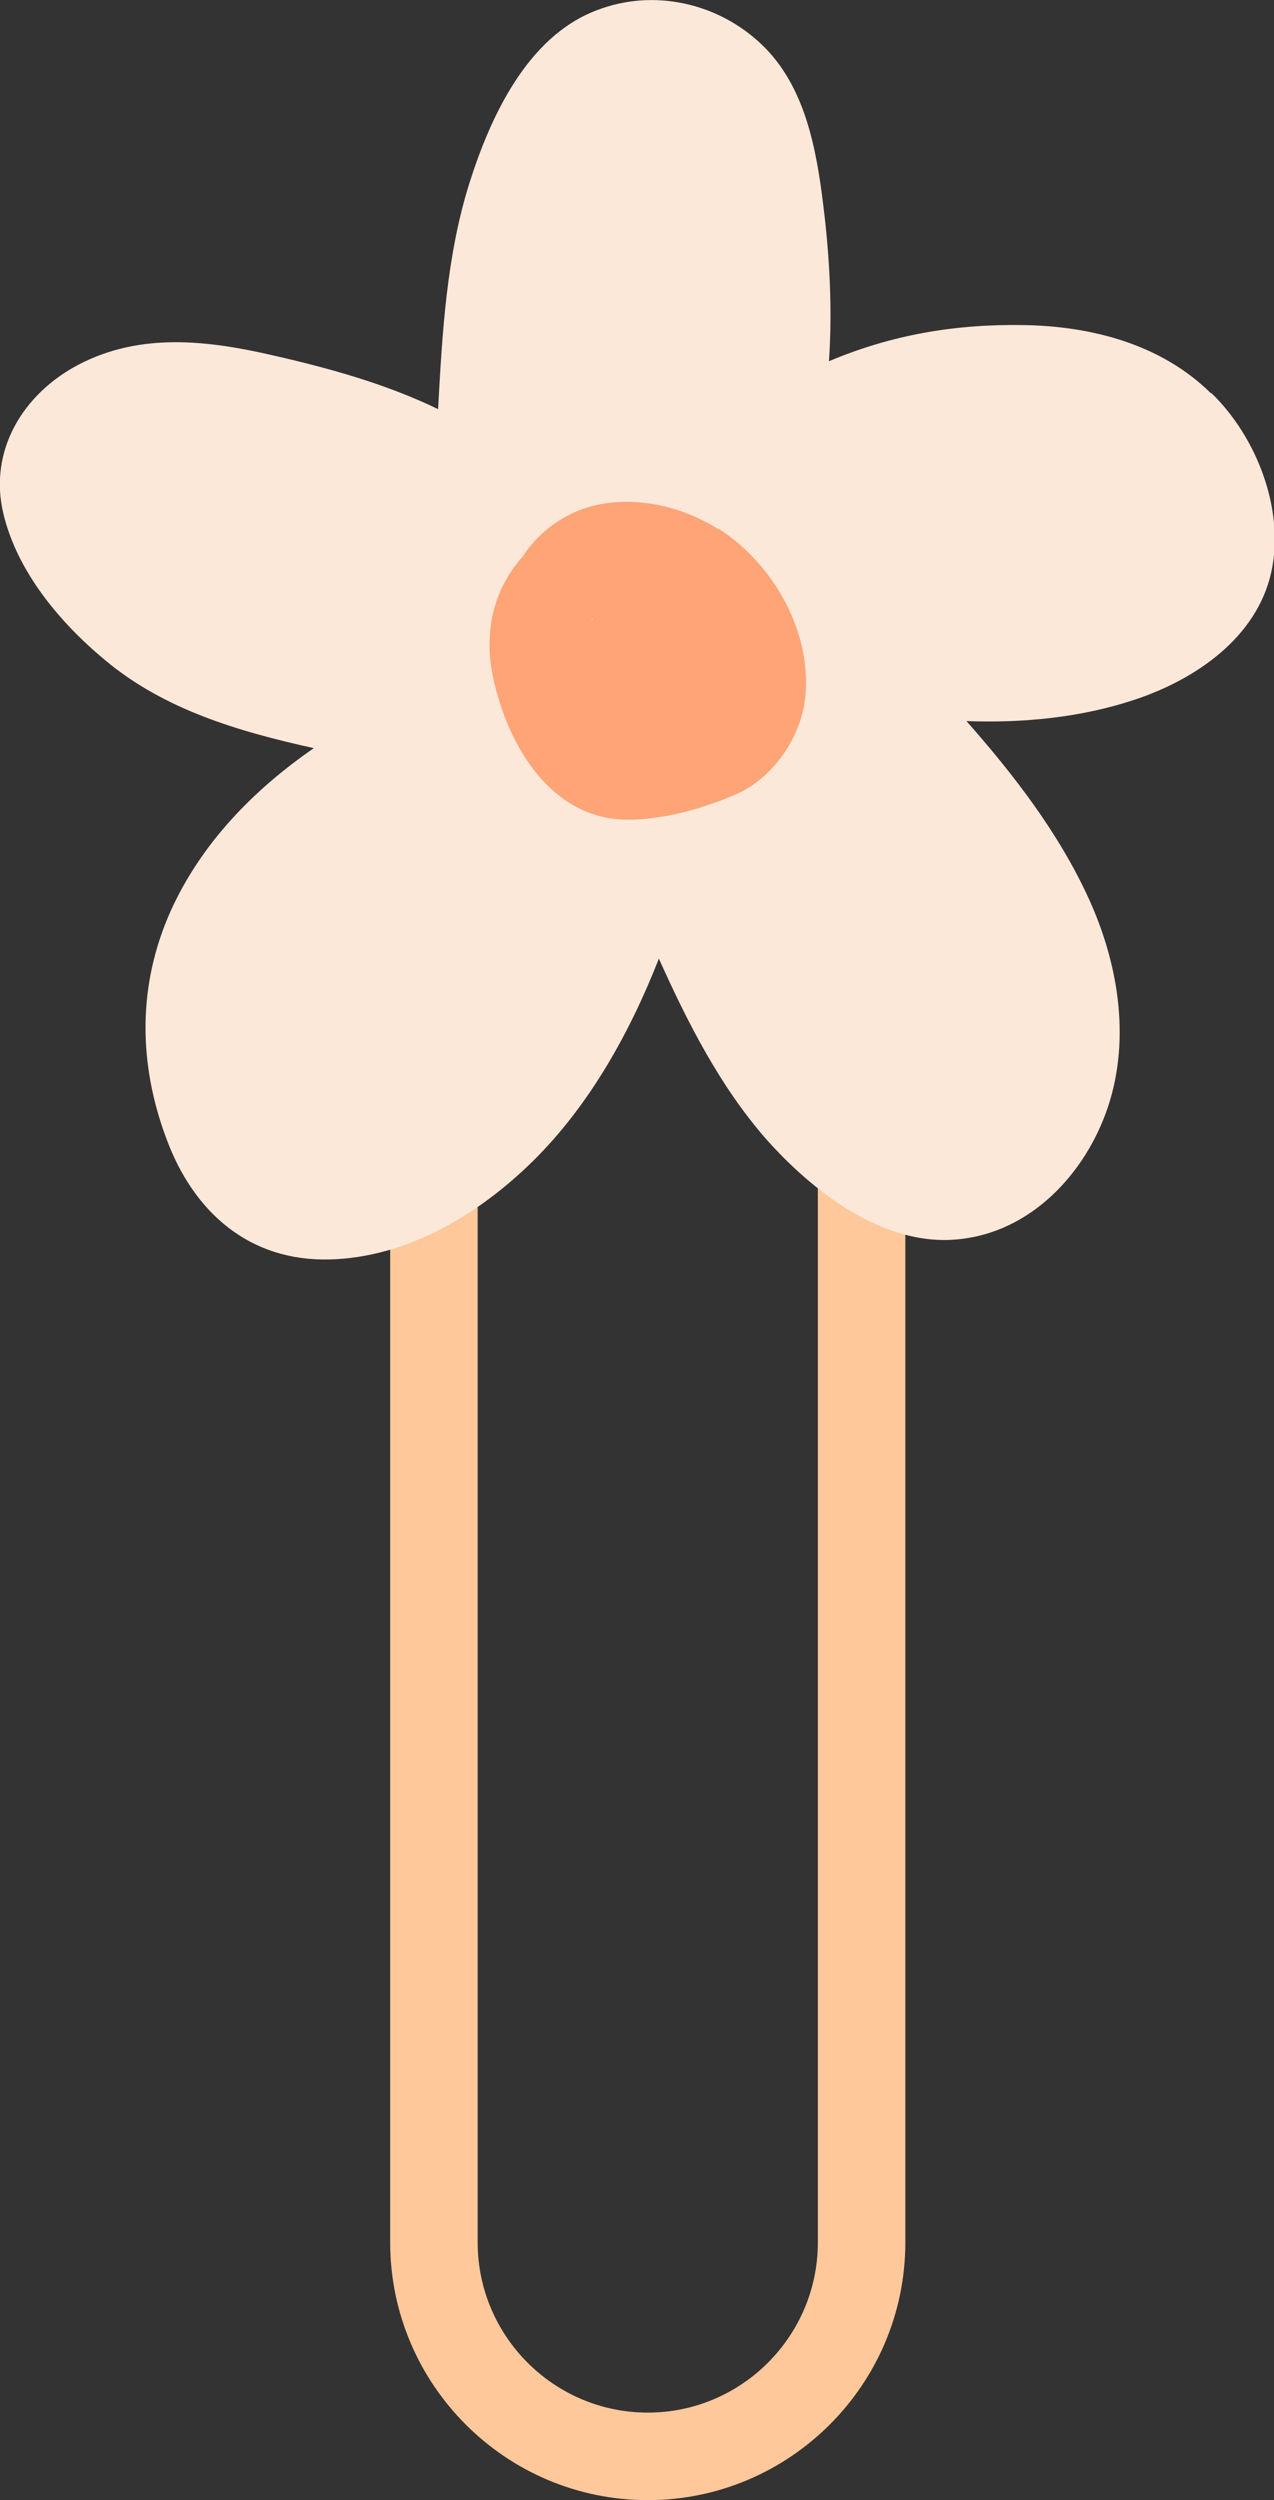 <?xml version="1.0" encoding="UTF-8" standalone="no"?><svg xmlns="http://www.w3.org/2000/svg" xmlns:xlink="http://www.w3.org/1999/xlink" data-name="Layer 1" fill="#000000" height="35.99" viewBox="0 0 18.35 35.99" width="18.35"><rect x="0" y="0" width="18.35" height="35.99" fill="#333333" stroke="none"/><path d="M9.33,35.99c-2.05,0-3.71-1.67-3.71-3.71V12.92c0-2.05,1.67-3.71,3.71-3.71s3.71,1.67,3.71,3.71v19.36c0,2.05-1.67,3.71-3.71,3.71ZM9.33,10.47c-1.35,0-2.45,1.1-2.45,2.45v19.36c0,1.35,1.1,2.45,2.45,2.45s2.45-1.1,2.45-2.45V12.92c0-1.35-1.1-2.45-2.45-2.45Z" fill="#fec89a"/><g><path d="M17.44,5.66c-.71-.7-1.7-.96-2.67-.98-1.01-.02-1.93.14-2.83.52.05-.74.01-1.5-.08-2.23-.1-.82-.26-1.73-.89-2.33-.63-.6-1.56-.81-2.38-.49-1,.38-1.53,1.54-1.83,2.49-.33,1.05-.39,2.16-.45,3.25-.74-.36-1.57-.59-2.36-.77-.95-.22-1.92-.34-2.82.13C.33,5.67-.17,6.49.05,7.4c.2.83.81,1.56,1.46,2.1.86.72,1.93,1.03,3.01,1.27-.87.6-1.62,1.37-2.06,2.34-.48,1.07-.47,2.2-.06,3.29.39,1.05,1.19,1.76,2.35,1.73,1.12-.03,2.15-.65,2.93-1.42.81-.8,1.39-1.84,1.81-2.91.41.91.87,1.82,1.53,2.58.67.76,1.7,1.57,2.78,1.46,1.05-.1,1.84-.95,2.16-1.91.33-1,.14-2.09-.29-3.02-.43-.93-1.07-1.76-1.75-2.53.82.03,1.65-.05,2.43-.31.87-.29,1.75-.89,1.96-1.83.2-.9-.21-1.95-.86-2.58Z" fill="#fce8d9"/><g fill="#ffa476"><path d="M10.35,7.62c-.49-.31-1.09-.46-1.66-.37-.48.08-.9.36-1.16.76-.06.07-.12.14-.17.22-.3.45-.37.99-.26,1.51.21,1,.84,2.05,1.93,2.06.53,0,1.1-.16,1.58-.37.54-.24.94-.84.99-1.41.09-.94-.47-1.91-1.25-2.41ZM8.54,8.9s0,0,0,0c0,.01-.01.03-.02.03,0-.01.01-.02.02-.03ZM10.22,10.1s0,0,0,0c0,0,0,0,0,0-.01.03-.01.03,0,0Z"/><path d="M8.79,10.24s.01,0,.02,0c0,0-.01,0-.02-.01,0,0,0,0,0,0Z"/><path d="M10.24,10.06s0,0,0,0c0,0-.01.02-.02.03,0-.01.01-.02.01-.02Z"/><path d="M10.27,9.78s0-.01,0-.02c0,.01,0,.04,0,.05,0-.01,0-.02,0-.04Z"/></g></g></svg>